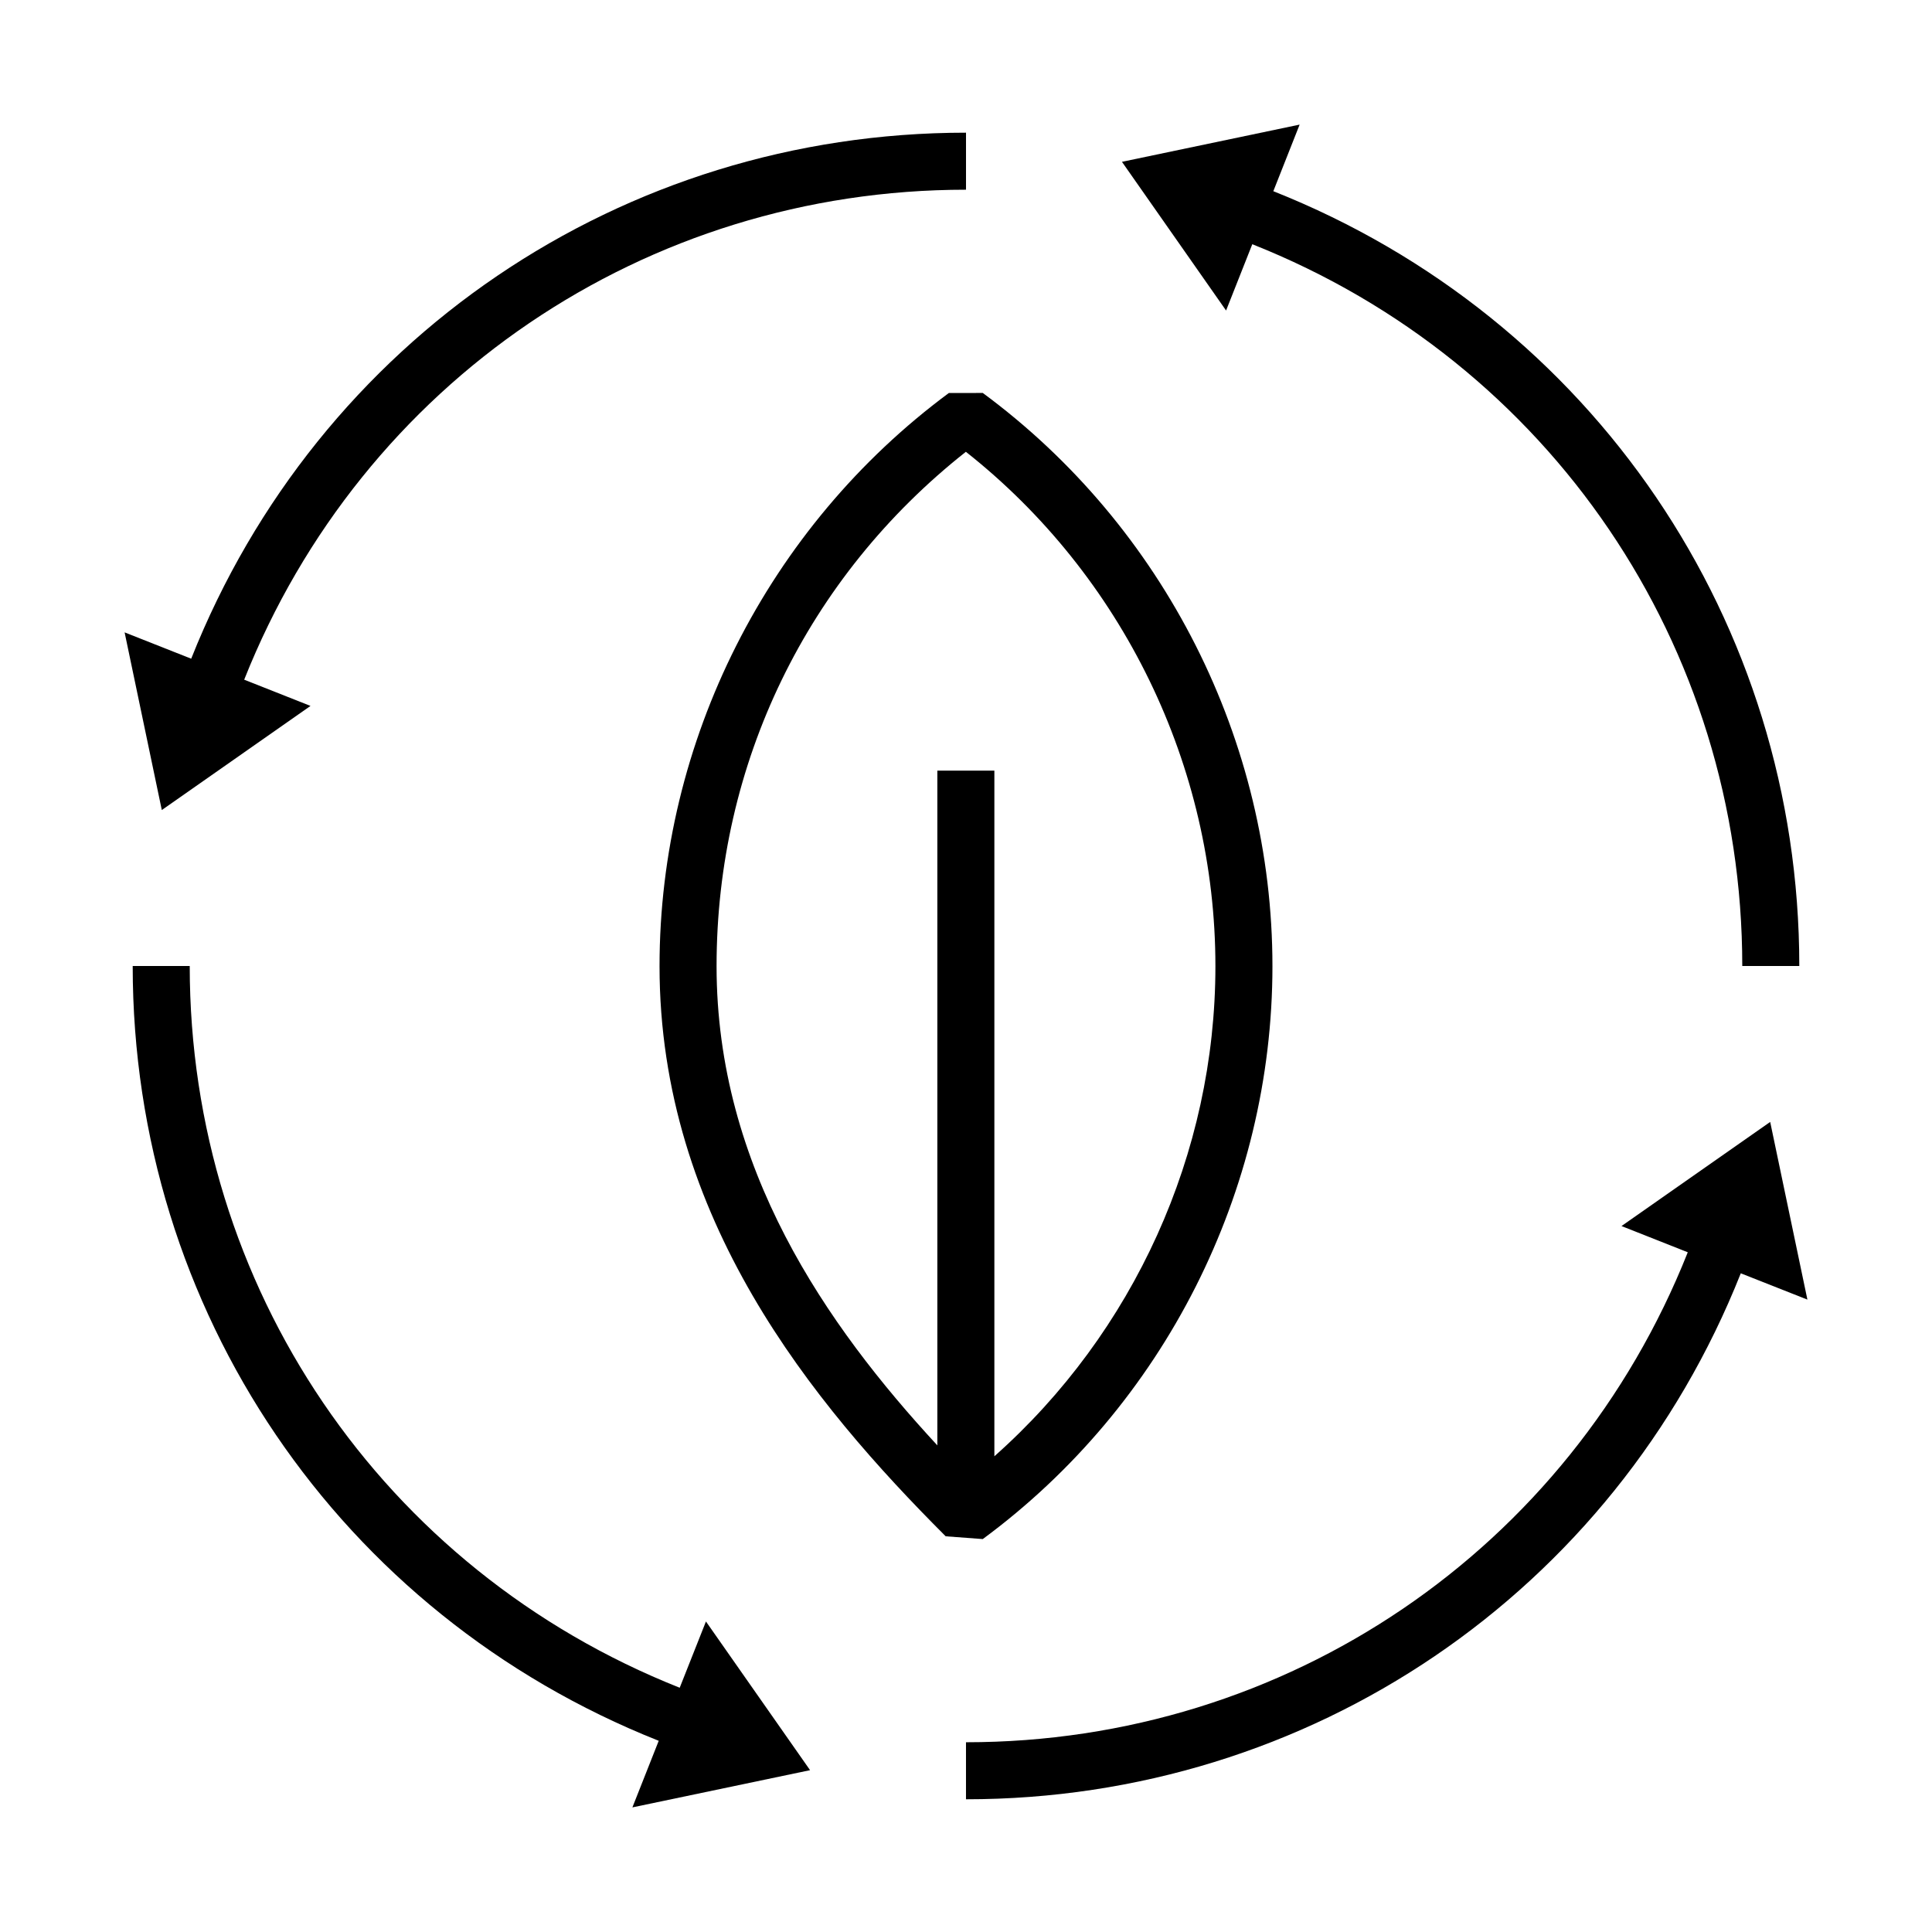 <?xml version="1.0" encoding="UTF-8"?>
<!-- Uploaded to: ICON Repo, www.iconrepo.com, Generator: ICON Repo Mixer Tools -->
<svg fill="#000000" width="800px" height="800px" version="1.1" viewBox="144 144 512 512" xmlns="http://www.w3.org/2000/svg">
 <g>
  <path d="m324.13 591.27c-78.879-31.305-129.85-106.39-129.85-191.27h-15.113c0 91.125 54.719 171.72 139.4 205.33l-6.977 17.648 47.086-9.863-27.594-39.406z"/>
  <path d="m622.98 488.41-9.863-47.086-39.406 27.594 17.566 6.949c-31.309 78.883-106.39 129.85-191.28 129.85v15.113c91.125 0 171.72-54.715 205.33-139.39z"/>
  <path d="m475.87 208.72c78.883 31.316 129.85 106.4 129.85 191.28h15.113c0-91.117-54.715-171.72-139.39-205.33l6.973-17.648-47.086 9.863 27.594 39.406z"/>
  <path d="m186.88 358.67 39.406-27.594-17.574-6.953c31.324-78.883 106.4-129.85 191.29-129.85v-15.113c-91.117 0-171.72 54.719-205.33 139.4l-17.648-6.977z"/>
  <path d="m481.21 400.04c0-59.652-28.695-116.43-76.762-151.9l-8.984 0.004c-48.012 35.555-76.68 92.34-76.68 151.89 0 66.703 40.527 115.79 75.832 151.1l9.828 0.734c48.07-35.461 76.766-92.219 76.766-151.83zm-81.242-136.31c41.516 32.789 66.129 83.32 66.129 136.31 0 49.645-21.66 97.133-58.578 129.89v-181.7h-15.113v178.81c-29.477-31.875-58.508-73.656-58.508-127 0-53.727 24.008-103.09 66.07-136.31z"/>
 </g>
</svg>